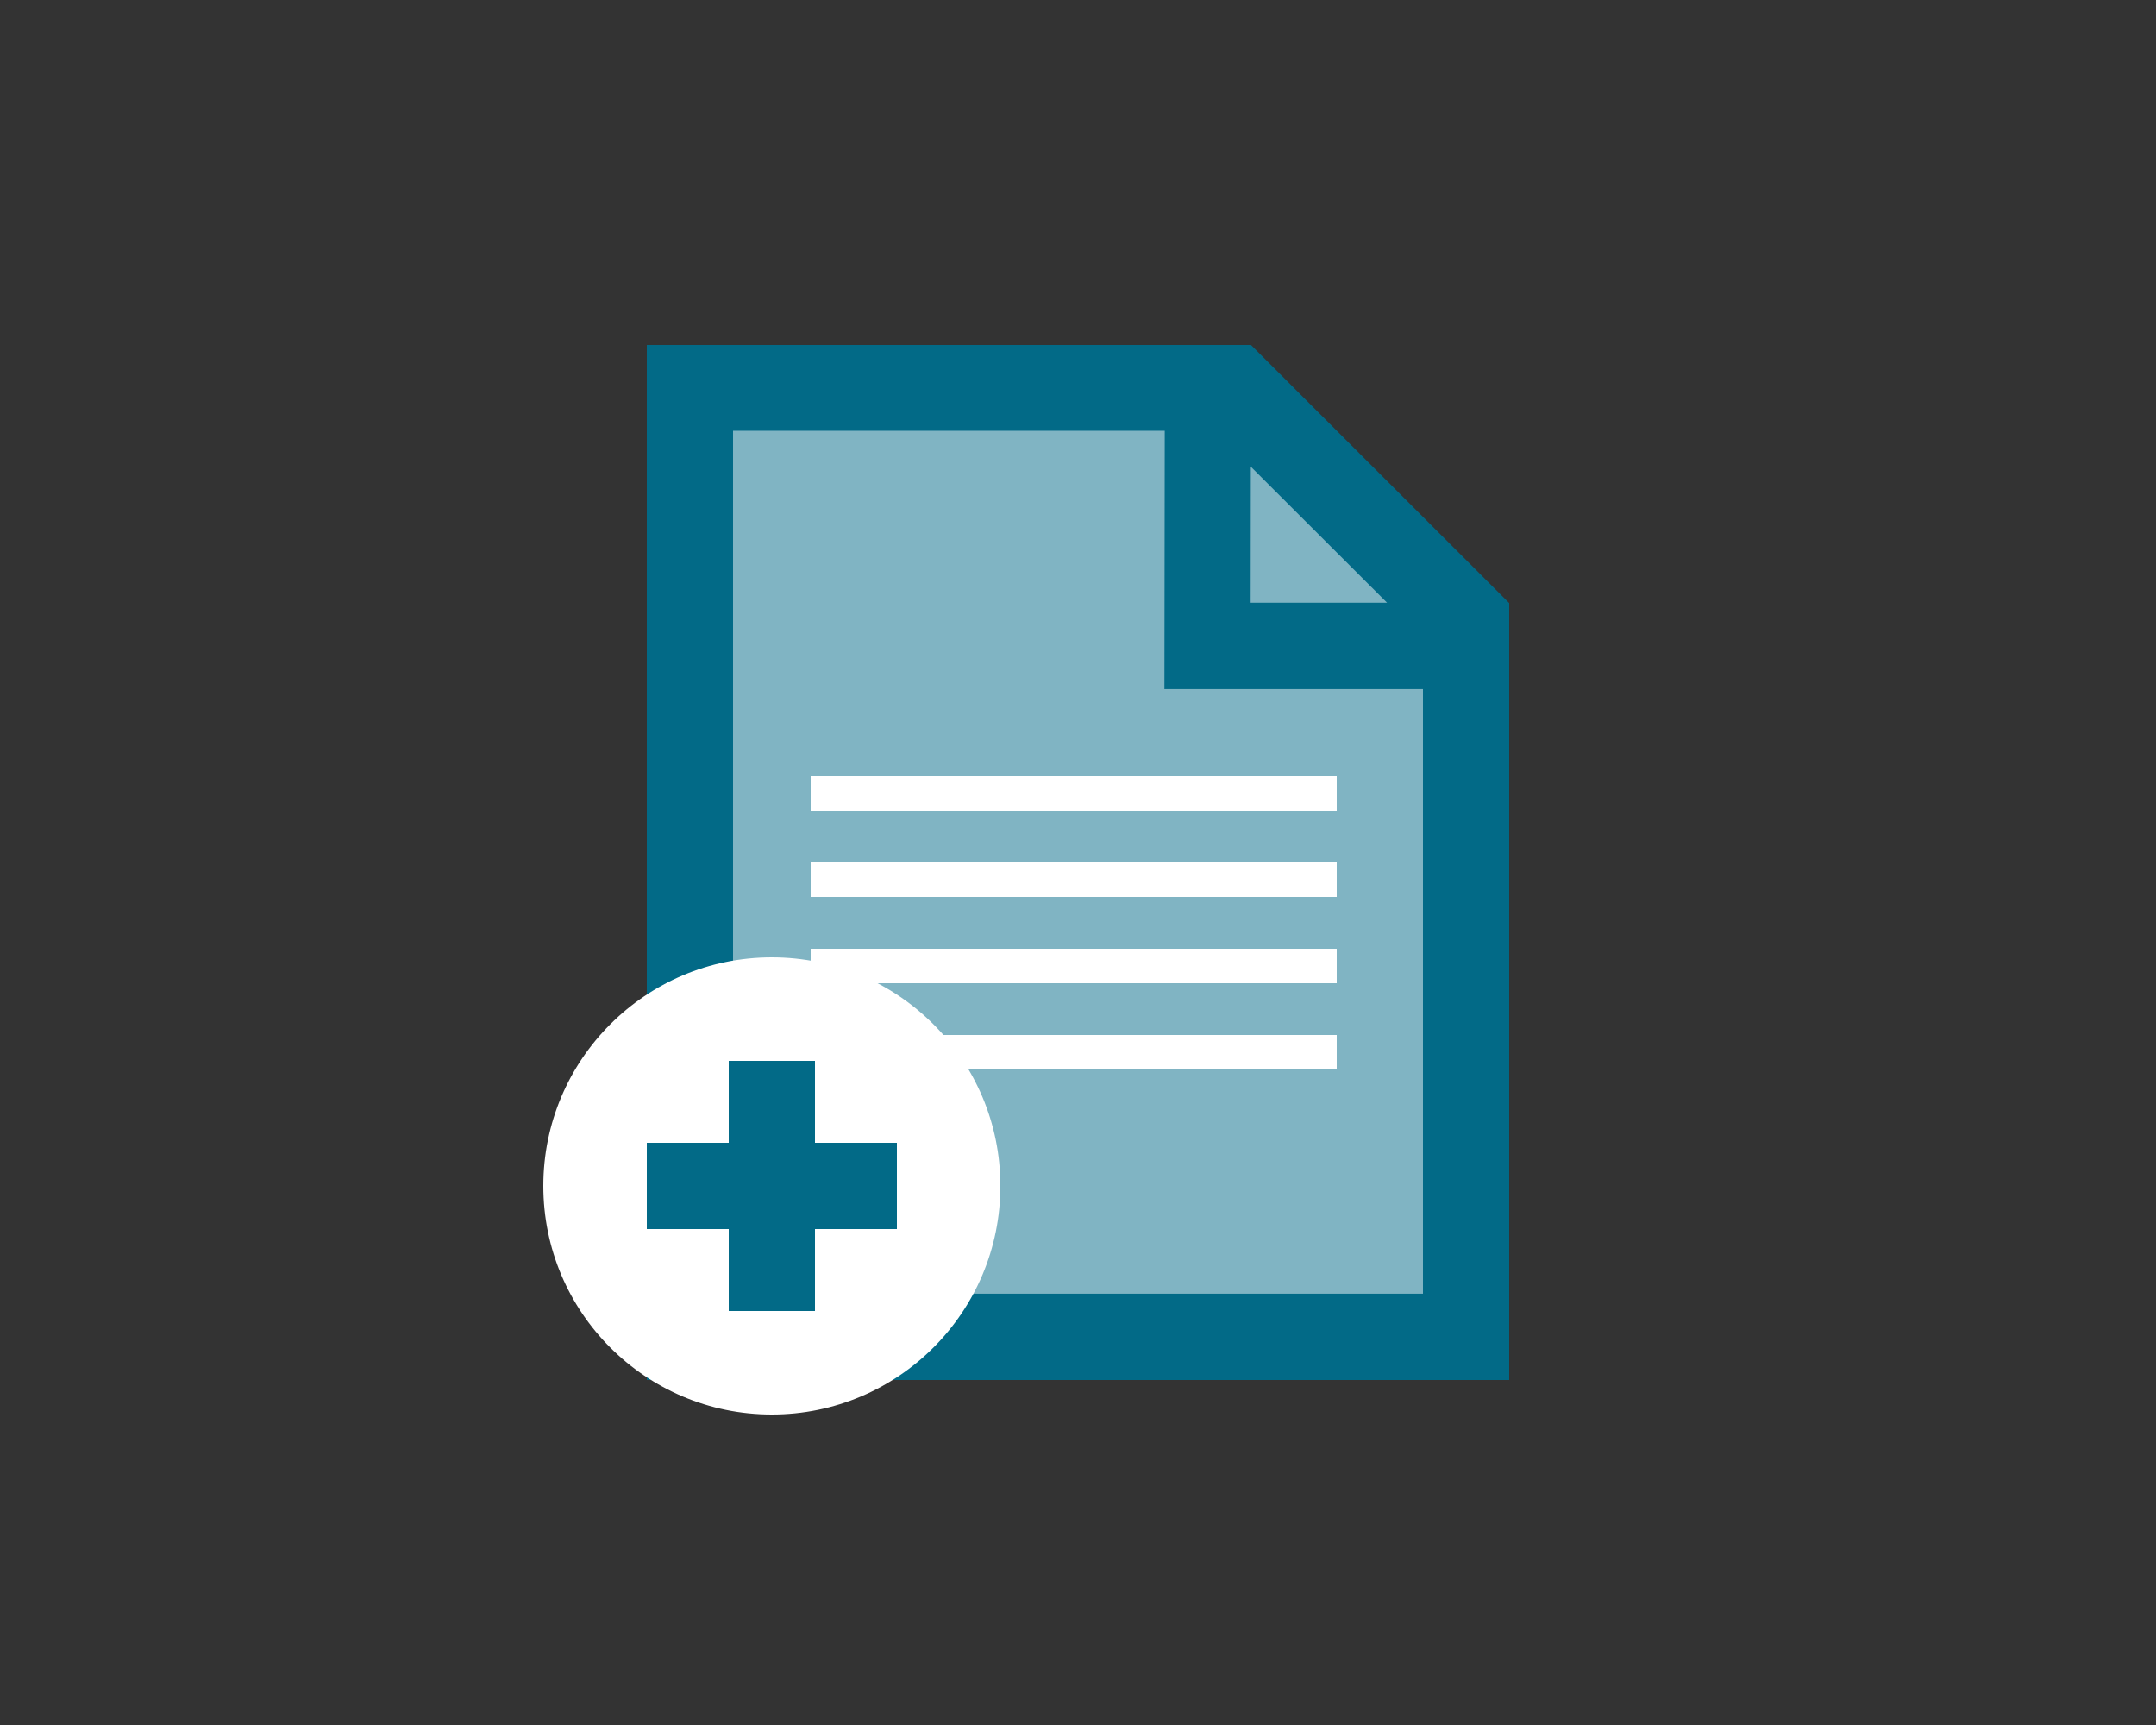 <svg height="200" viewBox="0 0 250 200" width="250" xmlns="http://www.w3.org/2000/svg"><rect x="0" y="0" width="250" height="200" fill="#333333" stroke="none"/><g fill="none" fill-rule="evenodd"><g transform="translate(75 40)"><path d="m0 0 76.518 10.052c8.263 12.526 13.085 22.021 14.466 28.485 1.38 6.464 4.386 33.618 9.016 81.463h-100z" fill="#80b4c3"/><path d="m0 0h70.059l29.941 29.922v90.078h-5c-29.999-.006-59.999 0-90 0h-5zm10 9.948v100.046c26.666 0 53.332-.004 80 0v-70.104h-29.98l.039-29.941zm60.039 4.163-.02 15.772h15.82z" fill="#026a87"/></g><g fill="#fff"><path d="m94 90h61v4h-61z"/><path d="m94 100h61v4h-61z"/><path d="m94 110h61v4h-61z"/><path d="m94 120h61v4h-61z"/></g><circle cx="89.5" cy="137.5" fill="#fff" r="26.5"/><path d="m94.5 132.5h9.5v10h-9.5v9.5h-10v-9.5h-9.5v-10h9.5v-9.5h10z" fill="#026a87"/></g></svg>